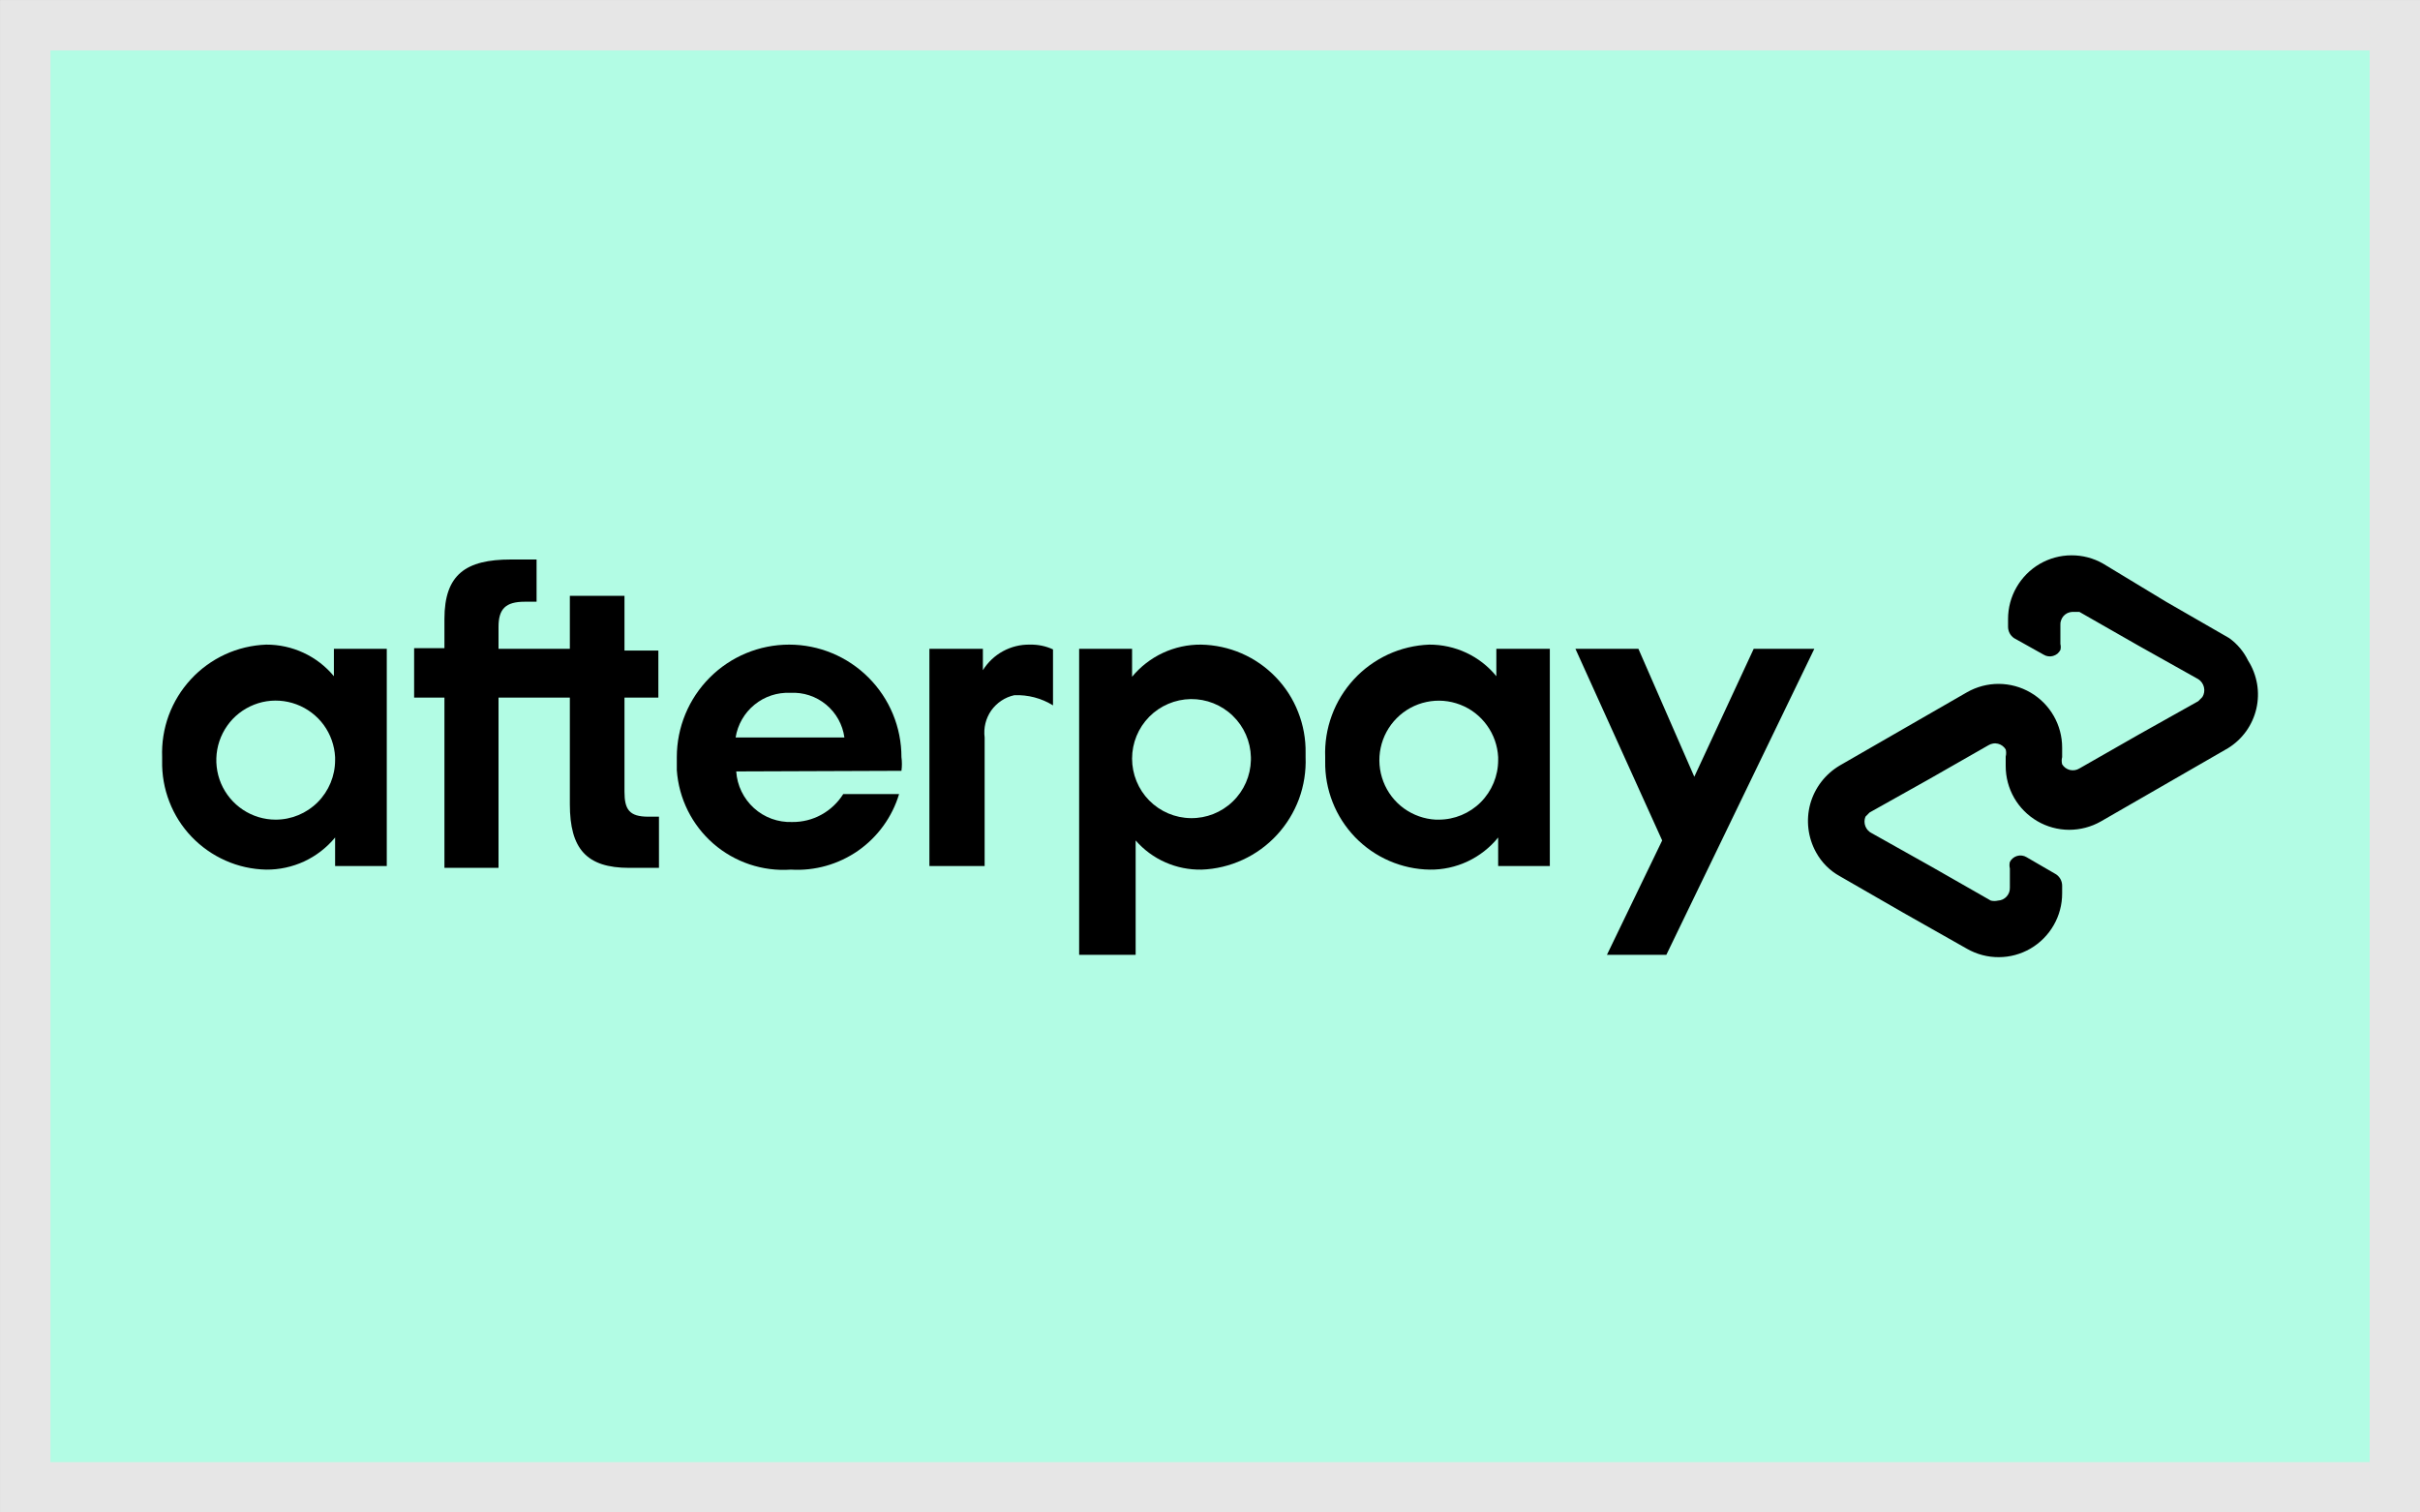 <svg fill="none" viewBox="0 0 40 25" height="25" width="40" xmlns="http://www.w3.org/2000/svg">
<rect x="0" y="0" width="40" height="25" fill="#808080" stroke="none"/>
<rect stroke-width="0.833" stroke="#E6E6E6" fill="#B2FCE4" height="24.167" width="39.167" y="0.417" x="0.417"></rect>
<path fill="black" d="M36.846 10.547L35.804 9.947L34.763 9.317C34.603 9.225 34.422 9.178 34.238 9.179C34.054 9.179 33.873 9.229 33.714 9.321C33.555 9.414 33.423 9.547 33.331 9.707C33.239 9.866 33.191 10.047 33.191 10.232V10.36C33.191 10.397 33.2 10.433 33.217 10.466C33.234 10.498 33.259 10.526 33.289 10.547L33.781 10.822C33.804 10.836 33.829 10.845 33.856 10.848C33.882 10.852 33.909 10.85 33.935 10.842C33.961 10.835 33.985 10.822 34.006 10.806C34.026 10.789 34.043 10.767 34.056 10.744C34.064 10.711 34.064 10.677 34.056 10.645V10.33C34.054 10.303 34.058 10.276 34.068 10.251C34.077 10.225 34.091 10.201 34.109 10.181C34.127 10.161 34.149 10.145 34.174 10.133C34.198 10.122 34.225 10.115 34.252 10.114H34.37L35.352 10.675L36.335 11.226C36.382 11.256 36.416 11.304 36.429 11.359C36.442 11.415 36.433 11.473 36.403 11.521L36.335 11.59L35.352 12.141L34.37 12.702C34.347 12.716 34.321 12.726 34.294 12.73C34.267 12.734 34.24 12.733 34.213 12.727C34.187 12.72 34.162 12.709 34.14 12.693C34.118 12.677 34.099 12.656 34.085 12.633C34.075 12.594 34.075 12.553 34.085 12.515V12.357C34.085 12.173 34.037 11.992 33.945 11.832C33.853 11.672 33.721 11.539 33.562 11.447C33.403 11.354 33.222 11.305 33.038 11.304C32.854 11.303 32.673 11.351 32.513 11.442L31.453 12.052L30.411 12.652C30.171 12.793 29.995 13.022 29.921 13.29C29.848 13.559 29.883 13.846 30.018 14.089C30.109 14.255 30.245 14.392 30.411 14.483L31.453 15.083L32.513 15.683C32.673 15.774 32.854 15.822 33.038 15.821C33.222 15.821 33.403 15.771 33.562 15.679C33.721 15.586 33.853 15.453 33.945 15.293C34.037 15.134 34.085 14.953 34.085 14.768V14.64C34.085 14.603 34.076 14.567 34.059 14.534C34.042 14.502 34.017 14.474 33.987 14.453L33.496 14.168C33.473 14.154 33.447 14.145 33.421 14.142C33.394 14.138 33.367 14.14 33.341 14.148C33.316 14.155 33.291 14.168 33.271 14.185C33.25 14.202 33.233 14.223 33.221 14.247C33.212 14.282 33.212 14.319 33.221 14.355V14.67C33.222 14.697 33.218 14.724 33.209 14.75C33.2 14.775 33.185 14.799 33.167 14.819C33.149 14.839 33.127 14.855 33.102 14.867C33.078 14.878 33.051 14.885 33.024 14.886C32.985 14.895 32.945 14.895 32.906 14.886L31.924 14.325L30.942 13.774C30.892 13.751 30.853 13.709 30.833 13.658C30.813 13.607 30.813 13.55 30.834 13.499L30.902 13.43L31.885 12.879L32.867 12.318C32.89 12.304 32.916 12.294 32.943 12.29C32.97 12.285 32.997 12.287 33.024 12.293C33.05 12.299 33.075 12.311 33.097 12.327C33.119 12.343 33.138 12.364 33.152 12.387C33.162 12.426 33.162 12.466 33.152 12.505V12.662C33.152 12.847 33.2 13.028 33.292 13.188C33.384 13.348 33.516 13.48 33.675 13.573C33.834 13.666 34.015 13.715 34.199 13.716C34.383 13.716 34.564 13.669 34.724 13.578L35.785 12.967L36.826 12.367C36.943 12.295 37.045 12.2 37.126 12.088C37.206 11.976 37.264 11.848 37.295 11.714C37.326 11.579 37.33 11.44 37.307 11.304C37.283 11.168 37.234 11.037 37.16 10.921C37.088 10.772 36.98 10.643 36.846 10.547Z"></path>
<path fill="black" d="M29.989 10.724L27.543 15.782H26.561L27.474 13.892L26.04 10.724H27.081L28.005 12.839L28.987 10.724H29.989Z"></path>
<path fill="black" d="M5.539 12.515C5.529 12.322 5.463 12.137 5.35 11.982C5.236 11.827 5.079 11.709 4.899 11.642C4.719 11.575 4.523 11.562 4.336 11.605C4.149 11.649 3.979 11.746 3.846 11.885C3.714 12.025 3.625 12.2 3.591 12.389C3.557 12.579 3.579 12.774 3.654 12.951C3.73 13.128 3.856 13.279 4.016 13.385C4.176 13.491 4.364 13.548 4.556 13.548V13.548C4.817 13.548 5.067 13.444 5.251 13.26C5.435 13.075 5.539 12.825 5.539 12.564V12.515ZM5.539 14.315V13.843C5.4 14.011 5.226 14.146 5.029 14.238C4.832 14.329 4.616 14.376 4.399 14.374C4.168 14.369 3.94 14.319 3.729 14.225C3.518 14.132 3.327 13.998 3.167 13.831C3.007 13.664 2.882 13.467 2.799 13.251C2.715 13.035 2.675 12.805 2.68 12.574V12.515C2.671 12.28 2.708 12.045 2.789 11.824C2.871 11.603 2.995 11.401 3.155 11.228C3.314 11.055 3.506 10.916 3.72 10.817C3.933 10.719 4.164 10.664 4.399 10.655V10.655C4.613 10.654 4.824 10.7 5.017 10.79C5.211 10.88 5.382 11.012 5.519 11.177V10.724H6.393V14.315H5.539Z"></path>
<path fill="black" d="M10.715 13.499C10.401 13.499 10.322 13.38 10.322 13.085V11.531H10.882V10.753H10.322V9.848H9.419V10.724H8.24V10.36C8.24 10.065 8.358 9.946 8.672 9.946H8.869V9.248H8.446C7.7 9.248 7.346 9.494 7.346 10.232V10.714H6.845V11.531H7.346V14.345H8.24V11.531H9.419V13.292C9.419 14.03 9.694 14.345 10.401 14.345H10.892V13.499H10.715Z"></path>
<path fill="black" d="M13.957 12.19C13.928 11.977 13.82 11.783 13.654 11.646C13.488 11.509 13.277 11.44 13.063 11.452C12.848 11.442 12.637 11.512 12.471 11.648C12.304 11.784 12.193 11.977 12.159 12.19H13.957ZM12.169 12.751C12.184 12.983 12.289 13.2 12.462 13.357C12.634 13.513 12.86 13.595 13.093 13.587C13.261 13.589 13.428 13.548 13.575 13.467C13.723 13.386 13.848 13.268 13.938 13.125H14.861C14.747 13.504 14.508 13.834 14.184 14.061C13.859 14.287 13.468 14.398 13.073 14.374C12.605 14.407 12.144 14.252 11.79 13.944C11.437 13.636 11.22 13.2 11.187 12.731V12.515C11.187 12.021 11.383 11.549 11.731 11.2C12.079 10.851 12.551 10.655 13.044 10.655C13.536 10.655 14.008 10.851 14.356 11.2C14.705 11.549 14.9 12.021 14.9 12.515V12.515C14.91 12.59 14.91 12.666 14.9 12.741L12.169 12.751Z"></path>
<path fill="black" d="M20.676 12.515C20.67 12.256 20.562 12.01 20.376 11.831C20.19 11.651 19.94 11.552 19.682 11.555C19.424 11.559 19.177 11.664 18.995 11.848C18.814 12.032 18.712 12.28 18.712 12.539C18.712 12.798 18.814 13.047 18.995 13.231C19.177 13.415 19.424 13.52 19.682 13.523C19.94 13.527 20.19 13.428 20.376 13.248C20.562 13.069 20.67 12.823 20.676 12.564V12.515ZM17.837 15.782V10.724H18.712V11.186C18.85 11.019 19.024 10.884 19.221 10.792C19.419 10.7 19.634 10.653 19.851 10.655C20.082 10.659 20.31 10.708 20.522 10.8C20.734 10.892 20.925 11.025 21.086 11.192C21.247 11.358 21.373 11.554 21.457 11.77C21.542 11.985 21.584 12.215 21.58 12.446V12.515C21.589 12.75 21.552 12.985 21.471 13.206C21.389 13.426 21.265 13.629 21.105 13.802C20.946 13.974 20.754 14.114 20.54 14.212C20.327 14.31 20.096 14.366 19.861 14.374C19.655 14.378 19.451 14.337 19.263 14.254C19.074 14.171 18.906 14.047 18.771 13.892V15.782H17.837Z"></path>
<path fill="black" d="M24.763 12.515C24.753 12.325 24.689 12.142 24.577 11.988C24.465 11.833 24.312 11.715 24.134 11.647C23.957 11.579 23.764 11.563 23.578 11.603C23.392 11.642 23.221 11.735 23.087 11.87C22.953 12.004 22.86 12.175 22.821 12.361C22.781 12.547 22.797 12.741 22.865 12.918C22.933 13.096 23.051 13.25 23.205 13.362C23.359 13.473 23.542 13.538 23.731 13.548H23.78C24.041 13.548 24.291 13.444 24.475 13.26C24.659 13.075 24.763 12.825 24.763 12.564V12.515ZM24.763 14.315V13.843C24.627 14.011 24.454 14.146 24.259 14.238C24.063 14.33 23.849 14.377 23.633 14.374C23.402 14.371 23.174 14.321 22.962 14.229C22.75 14.137 22.559 14.004 22.398 13.838C22.238 13.671 22.111 13.475 22.027 13.26C21.942 13.045 21.9 12.815 21.904 12.584V12.515C21.895 12.28 21.932 12.045 22.014 11.824C22.095 11.603 22.219 11.401 22.379 11.228C22.538 11.055 22.731 10.916 22.944 10.817C23.158 10.719 23.388 10.664 23.623 10.655V10.655C23.835 10.654 24.045 10.7 24.237 10.79C24.429 10.88 24.599 11.012 24.733 11.177V10.724H25.617V14.315H24.763Z"></path>
<path fill="black" d="M16.246 11.078C16.328 10.946 16.442 10.838 16.578 10.764C16.714 10.69 16.867 10.652 17.022 10.655C17.154 10.652 17.285 10.678 17.405 10.734V11.659C17.213 11.54 16.991 11.482 16.766 11.491C16.612 11.524 16.476 11.615 16.384 11.744C16.293 11.874 16.255 12.033 16.275 12.19V14.315H15.362V10.724H16.246V11.078Z"></path>
</svg>
